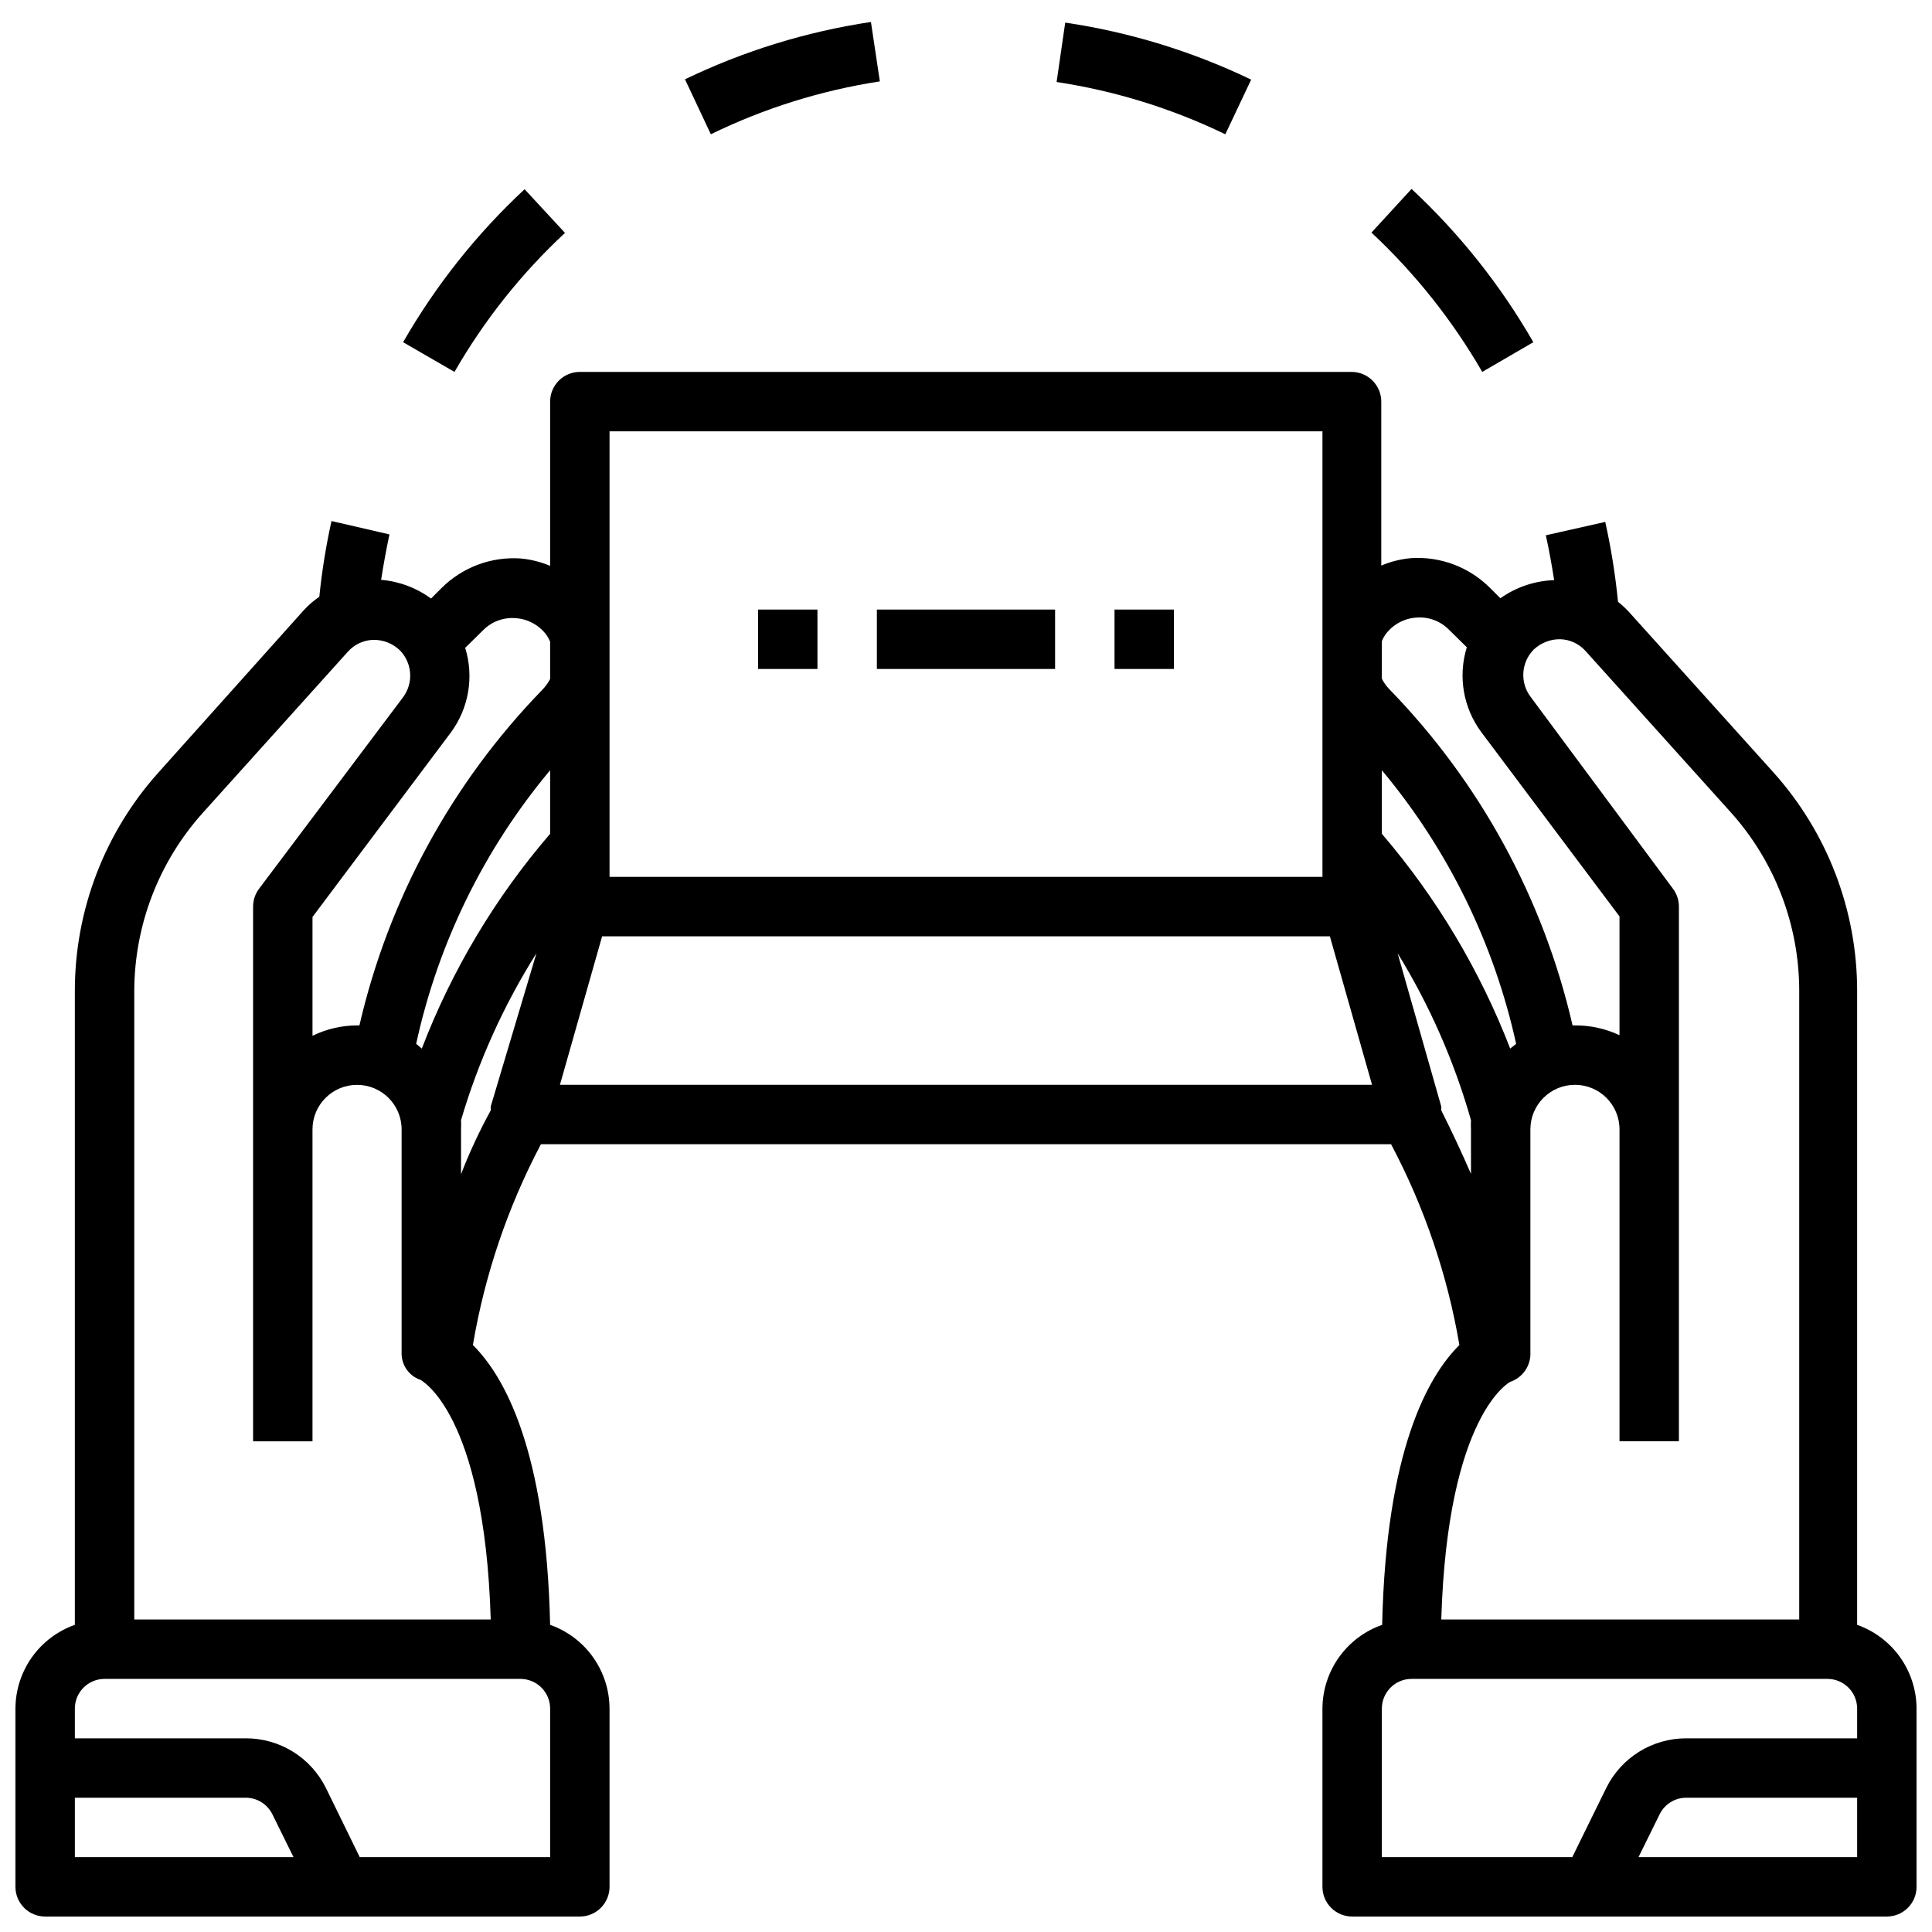 <?xml version="1.0" encoding="UTF-8"?>
<!-- Uploaded to: ICON Repo, www.iconrepo.com, Generator: ICON Repo Mixer Tools -->
<svg width="800px" height="800px" version="1.1" viewBox="144 144 512 512" xmlns="http://www.w3.org/2000/svg">
 <defs>
  <clipPath id="a">
   <path d="m148.09 242h503.81v409.9h-503.81z"/>
  </clipPath>
 </defs>
 <path d="m475.57 165.1c-15.574-7.484-32.188-12.582-49.277-15.113l-2.281 15.742h-0.004c15.516 2.352 30.586 7.023 44.715 13.855z"/>
 <path d="m536.81 242.56 13.539-7.871h0.004c-8.668-15.078-19.547-28.77-32.277-40.621l-10.625 11.57c11.555 10.789 21.449 23.234 29.359 36.922z"/>
 <path d="m377.17 165.57-2.363-15.742 0.004-0.004c-17.098 2.562-33.711 7.684-49.281 15.195l6.852 14.562c14.141-6.898 29.242-11.621 44.789-14.012z"/>
 <path d="m293.73 205.72-10.707-11.574c-12.703 11.824-23.555 25.492-32.195 40.543l13.617 7.871c7.859-13.68 17.734-26.098 29.285-36.84z"/>
 <g clip-path="url(#a)">
  <path d="m636.16 574.6v-167.99c0.012-21.391-7.898-42.027-22.199-57.938l-38.418-42.664c-0.859-0.902-1.777-1.742-2.754-2.519-0.699-7.121-1.828-14.191-3.383-21.176l-15.742 3.543c0.867 3.938 1.574 7.871 2.203 11.887h-0.004c-5.113 0.172-10.07 1.844-14.246 4.801l-2.754-2.754h-0.004c-5.516-5.519-13.148-8.391-20.938-7.875-2.711 0.242-5.367 0.906-7.871 1.969v-43.453c0-2.086-0.832-4.09-2.309-5.566-1.477-1.477-3.477-2.305-5.566-2.305h-204.51c-4.348 0-7.875 3.523-7.875 7.871v43.531c-2.504-1.062-5.16-1.727-7.871-1.965-7.789-0.52-15.422 2.352-20.938 7.871l-2.754 2.754h-0.004c-3.863-2.844-8.441-4.559-13.223-4.957 0.629-4.094 1.34-7.871 2.203-12.043l-15.352-3.543v-0.004c-1.469 6.625-2.547 13.324-3.227 20.074-1.535 1.031-2.934 2.25-4.172 3.621l-38.418 42.902c-14.301 15.91-22.207 36.547-22.199 57.938v167.99c-4.594 1.621-8.57 4.629-11.391 8.602-2.816 3.977-4.336 8.723-4.352 13.598v47.23c0 2.086 0.828 4.09 2.305 5.566 1.477 1.477 3.481 2.305 5.566 2.305h141.7c2.086 0 4.09-0.828 5.566-2.305 1.473-1.477 2.305-3.481 2.305-5.566v-47.23c-0.016-4.875-1.535-9.621-4.356-13.598-2.816-3.973-6.797-6.981-11.391-8.602-1.023-46.207-12.121-65.891-20.469-74.156h0.004c3.141-18.582 9.227-36.547 18.027-53.215h225.3c8.824 16.664 14.938 34.629 18.105 53.215-8.344 8.266-19.445 27.945-20.469 74.156-4.609 1.609-8.605 4.609-11.438 8.586-2.832 3.973-4.367 8.73-4.387 13.613v47.23c0 2.086 0.832 4.09 2.309 5.566 1.477 1.477 3.477 2.305 5.566 2.305h141.7c2.086 0 4.09-0.828 5.566-2.305 1.477-1.477 2.305-3.481 2.305-5.566v-47.23c-0.012-4.875-1.531-9.621-4.352-13.598-2.82-3.973-6.797-6.981-11.391-8.602zm-472.32 61.559v-15.746h45.266c3.012-0.004 5.762 1.707 7.086 4.41l5.59 11.336zm125.95-39.359v39.359h-50.457l-8.973-18.344h-0.004c-1.957-3.957-4.988-7.289-8.746-9.613s-8.09-3.547-12.508-3.531h-45.266v-7.871c0-4.348 3.527-7.875 7.875-7.875h110.21c2.09 0 4.09 0.832 5.566 2.309s2.305 3.477 2.305 5.566zm-15.742-23.617h-94.465v-166.57c0.039-17.445 6.516-34.262 18.184-47.23l38.414-42.668h0.004c1.723-1.941 4.172-3.082 6.769-3.148 2.606-0.035 5.121 0.953 7.004 2.758 3.309 3.367 3.676 8.641 0.867 12.438l-38.18 50.773c-1.023 1.363-1.574 3.019-1.574 4.723v141.7h15.742v-82.656c0-6.519 5.289-11.805 11.809-11.805 6.523 0 11.809 5.285 11.809 11.805v59.043c-0.148 3.266 1.871 6.246 4.961 7.32 0 0 17.004 8.422 18.656 63.527zm0-135.95v1.023c-2.992 5.512-5.668 11.18-7.871 16.926v-11.891c0.039-0.812 0.039-1.625 0-2.438 4.598-15.598 11.324-30.484 19.992-44.242zm15.742-72.266c-14.527 16.871-26.031 36.125-34.008 56.914l-1.496-1.258h0.004c5.809-26.68 17.988-51.555 35.5-72.504zm0-41.012v-0.004c-0.602 1.133-1.371 2.168-2.281 3.07-23.859 24.629-40.547 55.305-48.258 88.719h-0.629c-4.094 0.016-8.129 0.961-11.809 2.754v-31.488l36.605-48.805c4.812-6.457 6.246-14.824 3.859-22.516l4.644-4.566v0.004c2.246-2.34 5.422-3.555 8.656-3.309 3.285 0.199 6.312 1.84 8.266 4.488 0.375 0.543 0.695 1.121 0.945 1.73zm15.746-65.656h188.93v118.08h-188.93zm-13.148 173.19 11.18-39.359h192.86l11.18 39.359zm217.82-117.61c0.254-0.609 0.57-1.191 0.945-1.73 1.953-2.648 4.981-4.293 8.266-4.488 3.234-0.246 6.41 0.965 8.66 3.305l4.644 4.566c-2.387 7.691-0.953 16.059 3.856 22.516l36.605 48.805v31.488c-3.691-1.742-7.727-2.629-11.809-2.598h-0.629c-7.727-33.59-24.527-64.414-48.57-89.109-0.789-0.82-1.449-1.746-1.969-2.758zm0 51.09v-16.848c17.512 20.961 29.715 45.828 35.582 72.504l-1.574 1.258c-8.023-20.766-19.523-40.012-34.008-56.914zm15.742 73.289v-1.023l-11.57-40.621c8.477 13.785 15.02 28.672 19.445 44.242-0.043 0.812-0.043 1.625 0 2.438v11.809c-2.441-5.668-5.117-11.336-7.875-16.844zm18.266 71.949c3.348-1.125 5.535-4.344 5.352-7.871v-59.043c0-6.519 5.289-11.805 11.809-11.805s11.809 5.285 11.809 11.805v82.656h15.742v-141.7c0-1.703-0.551-3.359-1.574-4.723l-37.785-50.934c-2.809-3.793-2.441-9.066 0.867-12.438 1.891-1.789 4.402-2.773 7.004-2.754 2.598 0.066 5.047 1.207 6.769 3.148l38.414 42.668h0.004c11.668 12.969 18.145 29.785 18.184 47.23v166.73h-94.859c1.656-54.711 18.344-62.977 18.266-62.977zm91.945 125.95h-57.938l5.59-11.336h-0.004c1.324-2.703 4.078-4.414 7.086-4.41h45.266zm0-31.488h-45.266c-4.426-0.008-8.766 1.227-12.523 3.562-3.758 2.34-6.781 5.688-8.73 9.66l-8.973 18.266h-50.461v-39.359c0-4.348 3.523-7.875 7.871-7.875h110.21c2.086 0 4.09 0.832 5.566 2.309 1.473 1.477 2.305 3.477 2.305 5.566z"/>
 </g>
 <path d="m376.38 305.54h47.23v15.742h-47.23z"/>
 <path d="m439.36 305.54h15.742v15.742h-15.742z"/>
 <path d="m344.89 305.54h15.742v15.742h-15.742z"/>
</svg>